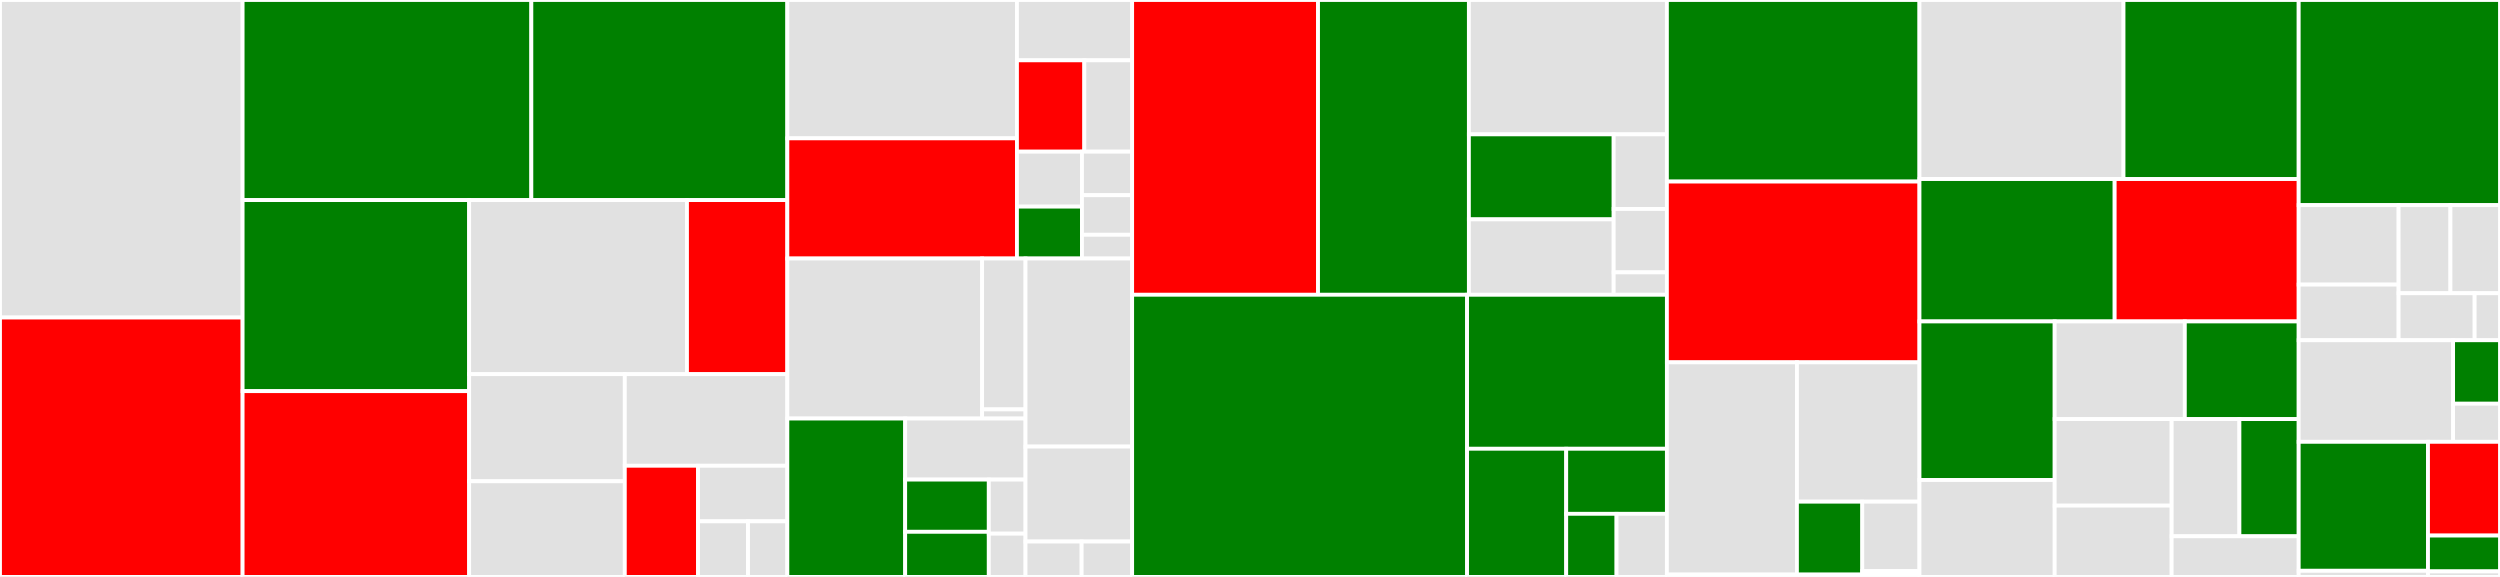 <svg baseProfile="full" width="650" height="150" viewBox="0 0 650 150" version="1.1"
xmlns="http://www.w3.org/2000/svg" xmlns:ev="http://www.w3.org/2001/xml-events"
xmlns:xlink="http://www.w3.org/1999/xlink">

<rect x="0" y="0" width="650" height="150" fill="#333333" stroke="none"/>

<style>rect.s{mask:url(#mask);}</style>
<defs>
  <pattern id="white" width="4" height="4" patternUnits="userSpaceOnUse" patternTransform="rotate(45)">
    <rect width="2" height="2" transform="translate(0,0)" fill="white"></rect>
  </pattern>
  <mask id="mask">
    <rect x="0" y="0" width="100%" height="100%" fill="url(#white)"></rect>
  </mask>
</defs>

<rect x="0" y="0" width="63.076" height="82.553" fill="#e1e1e1" stroke="white" stroke-width="1" class=" tooltipped" data-content="fastNLP/core/metrics.py"><title>fastNLP/core/metrics.py</title></rect>
<rect x="0" y="82.553" width="63.076" height="67.447" fill="red" stroke="white" stroke-width="1" class=" tooltipped" data-content="fastNLP/core/trainer.py"><title>fastNLP/core/trainer.py</title></rect>
<rect x="63.076" y="0" width="75.072" height="52.021" fill="green" stroke="white" stroke-width="1" class=" tooltipped" data-content="fastNLP/core/utils.py"><title>fastNLP/core/utils.py</title></rect>
<rect x="138.149" y="0" width="66.559" height="52.021" fill="green" stroke="white" stroke-width="1" class=" tooltipped" data-content="fastNLP/core/callback.py"><title>fastNLP/core/callback.py</title></rect>
<rect x="63.076" y="52.021" width="58.899" height="49.673" fill="green" stroke="white" stroke-width="1" class=" tooltipped" data-content="fastNLP/core/dataset.py"><title>fastNLP/core/dataset.py</title></rect>
<rect x="63.076" y="101.694" width="58.899" height="48.306" fill="red" stroke="white" stroke-width="1" class=" tooltipped" data-content="fastNLP/core/fieldarray.py"><title>fastNLP/core/fieldarray.py</title></rect>
<rect x="121.975" y="52.021" width="56.638" height="45.258" fill="#e1e1e1" stroke="white" stroke-width="1" class=" tooltipped" data-content="fastNLP/core/losses.py"><title>fastNLP/core/losses.py</title></rect>
<rect x="178.613" y="52.021" width="26.095" height="45.258" fill="red" stroke="white" stroke-width="1" class=" tooltipped" data-content="fastNLP/core/batch.py"><title>fastNLP/core/batch.py</title></rect>
<rect x="121.975" y="97.28" width="40.475" height="27.852" fill="#e1e1e1" stroke="white" stroke-width="1" class=" tooltipped" data-content="fastNLP/core/vocabulary.py"><title>fastNLP/core/vocabulary.py</title></rect>
<rect x="121.975" y="125.132" width="40.475" height="24.868" fill="#e1e1e1" stroke="white" stroke-width="1" class=" tooltipped" data-content="fastNLP/core/tester.py"><title>fastNLP/core/tester.py</title></rect>
<rect x="162.45" y="97.28" width="42.257" height="23.819" fill="#e1e1e1" stroke="white" stroke-width="1" class=" tooltipped" data-content="fastNLP/core/sampler.py"><title>fastNLP/core/sampler.py</title></rect>
<rect x="162.45" y="121.099" width="19.039" height="28.901" fill="red" stroke="white" stroke-width="1" class=" tooltipped" data-content="fastNLP/core/predictor.py"><title>fastNLP/core/predictor.py</title></rect>
<rect x="181.489" y="121.099" width="23.218" height="14.45" fill="#e1e1e1" stroke="white" stroke-width="1" class=" tooltipped" data-content="fastNLP/core/optimizer.py"><title>fastNLP/core/optimizer.py</title></rect>
<rect x="181.489" y="135.55" width="13.002" height="14.45" fill="#e1e1e1" stroke="white" stroke-width="1" class=" tooltipped" data-content="fastNLP/core/instance.py"><title>fastNLP/core/instance.py</title></rect>
<rect x="194.491" y="135.55" width="10.216" height="14.45" fill="#e1e1e1" stroke="white" stroke-width="1" class=" tooltipped" data-content="fastNLP/core/__init__.py"><title>fastNLP/core/__init__.py</title></rect>
<rect x="204.708" y="0" width="59.699" height="35.968" fill="#e1e1e1" stroke="white" stroke-width="1" class=" tooltipped" data-content="fastNLP/modules/encoder/masked_rnn.py"><title>fastNLP/modules/encoder/masked_rnn.py</title></rect>
<rect x="204.708" y="35.968" width="59.699" height="31.247" fill="red" stroke="white" stroke-width="1" class=" tooltipped" data-content="fastNLP/modules/encoder/variational_rnn.py"><title>fastNLP/modules/encoder/variational_rnn.py</title></rect>
<rect x="264.407" y="0" width="29.95" height="15.684" fill="#e1e1e1" stroke="white" stroke-width="1" class=" tooltipped" data-content="fastNLP/modules/encoder/char_embedding.py"><title>fastNLP/modules/encoder/char_embedding.py</title></rect>
<rect x="264.407" y="15.684" width="17.518" height="23.75" fill="red" stroke="white" stroke-width="1" class=" tooltipped" data-content="fastNLP/modules/encoder/transformer.py"><title>fastNLP/modules/encoder/transformer.py</title></rect>
<rect x="281.925" y="15.684" width="12.432" height="23.75" fill="#e1e1e1" stroke="white" stroke-width="1" class=" tooltipped" data-content="fastNLP/modules/encoder/conv_maxpool.py"><title>fastNLP/modules/encoder/conv_maxpool.py</title></rect>
<rect x="264.407" y="39.433" width="16.907" height="14.288" fill="#e1e1e1" stroke="white" stroke-width="1" class=" tooltipped" data-content="fastNLP/modules/encoder/conv.py"><title>fastNLP/modules/encoder/conv.py</title></rect>
<rect x="264.407" y="53.721" width="16.907" height="13.494" fill="green" stroke="white" stroke-width="1" class=" tooltipped" data-content="fastNLP/modules/encoder/lstm.py"><title>fastNLP/modules/encoder/lstm.py</title></rect>
<rect x="281.314" y="39.433" width="13.043" height="11.319" fill="#e1e1e1" stroke="white" stroke-width="1" class=" tooltipped" data-content="fastNLP/modules/encoder/embedding.py"><title>fastNLP/modules/encoder/embedding.py</title></rect>
<rect x="281.314" y="50.752" width="13.043" height="10.29" fill="#e1e1e1" stroke="white" stroke-width="1" class=" tooltipped" data-content="fastNLP/modules/encoder/linear.py"><title>fastNLP/modules/encoder/linear.py</title></rect>
<rect x="281.314" y="61.042" width="13.043" height="6.174" fill="#e1e1e1" stroke="white" stroke-width="1" class=" tooltipped" data-content="fastNLP/modules/encoder/__init__.py"><title>fastNLP/modules/encoder/__init__.py</title></rect>
<rect x="204.708" y="67.216" width="50.639" height="41.609" fill="#e1e1e1" stroke="white" stroke-width="1" class=" tooltipped" data-content="fastNLP/modules/decoder/CRF.py"><title>fastNLP/modules/decoder/CRF.py</title></rect>
<rect x="255.346" y="67.216" width="11.289" height="39.231" fill="#e1e1e1" stroke="white" stroke-width="1" class=" tooltipped" data-content="fastNLP/modules/decoder/MLP.py"><title>fastNLP/modules/decoder/MLP.py</title></rect>
<rect x="255.346" y="106.447" width="11.289" height="2.378" fill="#e1e1e1" stroke="white" stroke-width="1" class=" tooltipped" data-content="fastNLP/modules/decoder/__init__.py"><title>fastNLP/modules/decoder/__init__.py</title></rect>
<rect x="204.708" y="108.824" width="30.638" height="41.176" fill="green" stroke="white" stroke-width="1" class=" tooltipped" data-content="fastNLP/modules/aggregator/attention.py"><title>fastNLP/modules/aggregator/attention.py</title></rect>
<rect x="235.345" y="108.824" width="31.29" height="15.87" fill="#e1e1e1" stroke="white" stroke-width="1" class=" tooltipped" data-content="fastNLP/modules/aggregator/self_attention.py"><title>fastNLP/modules/aggregator/self_attention.py</title></rect>
<rect x="235.345" y="124.694" width="21.744" height="13.579" fill="green" stroke="white" stroke-width="1" class=" tooltipped" data-content="fastNLP/modules/aggregator/max_pool.py"><title>fastNLP/modules/aggregator/max_pool.py</title></rect>
<rect x="235.345" y="138.273" width="21.744" height="11.727" fill="green" stroke="white" stroke-width="1" class=" tooltipped" data-content="fastNLP/modules/aggregator/avg_pool.py"><title>fastNLP/modules/aggregator/avg_pool.py</title></rect>
<rect x="257.089" y="124.694" width="9.546" height="14.059" fill="#e1e1e1" stroke="white" stroke-width="1" class=" tooltipped" data-content="fastNLP/modules/aggregator/kmax_pool.py"><title>fastNLP/modules/aggregator/kmax_pool.py</title></rect>
<rect x="257.089" y="138.753" width="9.546" height="11.247" fill="#e1e1e1" stroke="white" stroke-width="1" class=" tooltipped" data-content="fastNLP/modules/aggregator/__init__.py"><title>fastNLP/modules/aggregator/__init__.py</title></rect>
<rect x="266.635" y="67.216" width="27.721" height="48.896" fill="#e1e1e1" stroke="white" stroke-width="1" class=" tooltipped" data-content="fastNLP/modules/other_modules.py"><title>fastNLP/modules/other_modules.py</title></rect>
<rect x="266.635" y="116.112" width="27.721" height="24.69" fill="#e1e1e1" stroke="white" stroke-width="1" class=" tooltipped" data-content="fastNLP/modules/utils.py"><title>fastNLP/modules/utils.py</title></rect>
<rect x="266.635" y="140.802" width="14.59" height="9.198" fill="#e1e1e1" stroke="white" stroke-width="1" class=" tooltipped" data-content="fastNLP/modules/dropout.py"><title>fastNLP/modules/dropout.py</title></rect>
<rect x="281.225" y="140.802" width="13.131" height="9.198" fill="#e1e1e1" stroke="white" stroke-width="1" class=" tooltipped" data-content="fastNLP/modules/__init__.py"><title>fastNLP/modules/__init__.py</title></rect>
<rect x="294.357" y="0" width="48.33" height="76.641" fill="red" stroke="white" stroke-width="1" class=" tooltipped" data-content="fastNLP/models/biaffine_parser.py"><title>fastNLP/models/biaffine_parser.py</title></rect>
<rect x="342.687" y="0" width="39.224" height="76.641" fill="green" stroke="white" stroke-width="1" class=" tooltipped" data-content="fastNLP/models/bert.py"><title>fastNLP/models/bert.py</title></rect>
<rect x="381.911" y="0" width="51.482" height="34.932" fill="#e1e1e1" stroke="white" stroke-width="1" class=" tooltipped" data-content="fastNLP/models/sequence_modeling.py"><title>fastNLP/models/sequence_modeling.py</title></rect>
<rect x="381.911" y="34.932" width="37.646" height="22.102" fill="green" stroke="white" stroke-width="1" class=" tooltipped" data-content="fastNLP/models/snli.py"><title>fastNLP/models/snli.py</title></rect>
<rect x="381.911" y="57.034" width="37.646" height="19.607" fill="#e1e1e1" stroke="white" stroke-width="1" class=" tooltipped" data-content="fastNLP/models/char_language_model.py"><title>fastNLP/models/char_language_model.py</title></rect>
<rect x="419.557" y="34.932" width="13.836" height="19.4" fill="#e1e1e1" stroke="white" stroke-width="1" class=" tooltipped" data-content="fastNLP/models/cnn_text_classification.py"><title>fastNLP/models/cnn_text_classification.py</title></rect>
<rect x="419.557" y="54.331" width="13.836" height="16.49" fill="#e1e1e1" stroke="white" stroke-width="1" class=" tooltipped" data-content="fastNLP/models/base_model.py"><title>fastNLP/models/base_model.py</title></rect>
<rect x="419.557" y="70.821" width="13.836" height="5.82" fill="#e1e1e1" stroke="white" stroke-width="1" class=" tooltipped" data-content="fastNLP/models/__init__.py"><title>fastNLP/models/__init__.py</title></rect>
<rect x="294.357" y="76.641" width="87.081" height="73.359" fill="green" stroke="white" stroke-width="1" class=" tooltipped" data-content="fastNLP/io/dataset_loader.py"><title>fastNLP/io/dataset_loader.py</title></rect>
<rect x="381.437" y="76.641" width="51.956" height="40.038" fill="green" stroke="white" stroke-width="1" class=" tooltipped" data-content="fastNLP/io/config_io.py"><title>fastNLP/io/config_io.py</title></rect>
<rect x="381.437" y="116.678" width="25.776" height="33.322" fill="green" stroke="white" stroke-width="1" class=" tooltipped" data-content="fastNLP/io/embed_loader.py"><title>fastNLP/io/embed_loader.py</title></rect>
<rect x="407.214" y="116.678" width="26.179" height="16.917" fill="green" stroke="white" stroke-width="1" class=" tooltipped" data-content="fastNLP/io/base_loader.py"><title>fastNLP/io/base_loader.py</title></rect>
<rect x="407.214" y="133.596" width="13.09" height="16.404" fill="green" stroke="white" stroke-width="1" class=" tooltipped" data-content="fastNLP/io/model_io.py"><title>fastNLP/io/model_io.py</title></rect>
<rect x="420.303" y="133.596" width="13.09" height="16.404" fill="#e1e1e1" stroke="white" stroke-width="1" class=" tooltipped" data-content="fastNLP/io/logger.py"><title>fastNLP/io/logger.py</title></rect>
<rect x="433.393" y="0" width="65.671" height="47.207" fill="green" stroke="white" stroke-width="1" class=" tooltipped" data-content="fastNLP/api/processor.py"><title>fastNLP/api/processor.py</title></rect>
<rect x="433.393" y="47.207" width="65.671" height="47.003" fill="red" stroke="white" stroke-width="1" class=" tooltipped" data-content="fastNLP/api/api.py"><title>fastNLP/api/api.py</title></rect>
<rect x="433.393" y="94.21" width="33.808" height="55.177" fill="#e1e1e1" stroke="white" stroke-width="1" class=" tooltipped" data-content="fastNLP/api/converter.py"><title>fastNLP/api/converter.py</title></rect>
<rect x="467.201" y="94.21" width="31.863" height="36.223" fill="#e1e1e1" stroke="white" stroke-width="1" class=" tooltipped" data-content="fastNLP/api/utils.py"><title>fastNLP/api/utils.py</title></rect>
<rect x="467.201" y="130.433" width="16.993" height="18.954" fill="green" stroke="white" stroke-width="1" class=" tooltipped" data-content="fastNLP/api/examples.py"><title>fastNLP/api/examples.py</title></rect>
<rect x="484.195" y="130.433" width="14.869" height="18.051" fill="#e1e1e1" stroke="white" stroke-width="1" class=" tooltipped" data-content="fastNLP/api/pipeline.py"><title>fastNLP/api/pipeline.py</title></rect>
<rect x="484.195" y="148.484" width="14.869" height="0.903" fill="#e1e1e1" stroke="white" stroke-width="1" class=" tooltipped" data-content="fastNLP/api/__init__.py"><title>fastNLP/api/__init__.py</title></rect>
<rect x="433.393" y="149.387" width="65.671" height="0.613" fill="#e1e1e1" stroke="white" stroke-width="1" class=" tooltipped" data-content="fastNLP/__init__.py"><title>fastNLP/__init__.py</title></rect>
<rect x="499.064" y="0" width="53.046" height="46.552" fill="#e1e1e1" stroke="white" stroke-width="1" class=" tooltipped" data-content="test/core/test_metrics.py"><title>test/core/test_metrics.py</title></rect>
<rect x="552.11" y="0" width="45.55" height="46.552" fill="green" stroke="white" stroke-width="1" class=" tooltipped" data-content="test/core/test_dataset.py"><title>test/core/test_dataset.py</title></rect>
<rect x="499.064" y="46.552" width="50.748" height="37.024" fill="green" stroke="white" stroke-width="1" class=" tooltipped" data-content="test/core/test_trainer.py"><title>test/core/test_trainer.py</title></rect>
<rect x="549.812" y="46.552" width="47.848" height="37.024" fill="red" stroke="white" stroke-width="1" class=" tooltipped" data-content="test/core/test_fieldarray.py"><title>test/core/test_fieldarray.py</title></rect>
<rect x="499.064" y="83.575" width="35.155" height="41.229" fill="green" stroke="white" stroke-width="1" class=" tooltipped" data-content="test/core/test_batch.py"><title>test/core/test_batch.py</title></rect>
<rect x="499.064" y="124.804" width="35.155" height="25.196" fill="#e1e1e1" stroke="white" stroke-width="1" class=" tooltipped" data-content="test/core/test_vocabulary.py"><title>test/core/test_vocabulary.py</title></rect>
<rect x="534.219" y="83.575" width="33.835" height="25.385" fill="#e1e1e1" stroke="white" stroke-width="1" class=" tooltipped" data-content="test/core/test_loss.py"><title>test/core/test_loss.py</title></rect>
<rect x="568.054" y="83.575" width="29.606" height="25.385" fill="green" stroke="white" stroke-width="1" class=" tooltipped" data-content="test/core/test_callbacks.py"><title>test/core/test_callbacks.py</title></rect>
<rect x="534.219" y="108.961" width="30.412" height="22.506" fill="#e1e1e1" stroke="white" stroke-width="1" class=" tooltipped" data-content="test/core/test_tester.py"><title>test/core/test_tester.py</title></rect>
<rect x="534.219" y="131.466" width="30.412" height="18.534" fill="#e1e1e1" stroke="white" stroke-width="1" class=" tooltipped" data-content="test/core/test_optimizer.py"><title>test/core/test_optimizer.py</title></rect>
<rect x="564.632" y="108.961" width="17.615" height="30.475" fill="#e1e1e1" stroke="white" stroke-width="1" class=" tooltipped" data-content="test/core/test_sampler.py"><title>test/core/test_sampler.py</title></rect>
<rect x="582.247" y="108.961" width="15.413" height="30.475" fill="green" stroke="white" stroke-width="1" class=" tooltipped" data-content="test/core/test_predictor.py"><title>test/core/test_predictor.py</title></rect>
<rect x="564.632" y="139.435" width="33.028" height="10.565" fill="#e1e1e1" stroke="white" stroke-width="1" class=" tooltipped" data-content="test/core/test_instance.py"><title>test/core/test_instance.py</title></rect>
<rect x="597.66" y="0" width="52.34" height="53.333" fill="green" stroke="white" stroke-width="1" class=" tooltipped" data-content="test/test_tutorials.py"><title>test/test_tutorials.py</title></rect>
<rect x="597.66" y="53.333" width="25.979" height="20.664" fill="#e1e1e1" stroke="white" stroke-width="1" class=" tooltipped" data-content="test/modules/test_other_modules.py"><title>test/modules/test_other_modules.py</title></rect>
<rect x="597.66" y="73.997" width="25.979" height="14.465" fill="#e1e1e1" stroke="white" stroke-width="1" class=" tooltipped" data-content="test/modules/decoder/test_CRF.py"><title>test/modules/decoder/test_CRF.py</title></rect>
<rect x="623.639" y="53.333" width="13.473" height="22.91" fill="#e1e1e1" stroke="white" stroke-width="1" class=" tooltipped" data-content="test/modules/test_masked_rnn.py"><title>test/modules/test_masked_rnn.py</title></rect>
<rect x="637.112" y="53.333" width="12.888" height="22.91" fill="#e1e1e1" stroke="white" stroke-width="1" class=" tooltipped" data-content="test/modules/test_char_embedding.py"><title>test/modules/test_char_embedding.py</title></rect>
<rect x="623.639" y="76.243" width="19.771" height="12.219" fill="#e1e1e1" stroke="white" stroke-width="1" class=" tooltipped" data-content="test/modules/test_variational_rnn.py"><title>test/modules/test_variational_rnn.py</title></rect>
<rect x="643.41" y="76.243" width="6.59" height="12.219" fill="#e1e1e1" stroke="white" stroke-width="1" class=" tooltipped" data-content="test/modules/test_utils.py"><title>test/modules/test_utils.py</title></rect>
<rect x="597.66" y="88.462" width="40.144" height="26.41" fill="#e1e1e1" stroke="white" stroke-width="1" class=" tooltipped" data-content="test/io/test_config_saver.py"><title>test/io/test_config_saver.py</title></rect>
<rect x="637.804" y="88.462" width="12.196" height="16.506" fill="green" stroke="white" stroke-width="1" class=" tooltipped" data-content="test/io/test_dataset_loader.py"><title>test/io/test_dataset_loader.py</title></rect>
<rect x="637.804" y="104.968" width="12.196" height="9.904" fill="#e1e1e1" stroke="white" stroke-width="1" class=" tooltipped" data-content="test/io/test_embed_loader.py"><title>test/io/test_embed_loader.py</title></rect>
<rect x="597.66" y="114.872" width="33.62" height="33.531" fill="green" stroke="white" stroke-width="1" class=" tooltipped" data-content="test/api/test_processor.py"><title>test/api/test_processor.py</title></rect>
<rect x="597.66" y="148.403" width="33.62" height="1.597" fill="#e1e1e1" stroke="white" stroke-width="1" class=" tooltipped" data-content="test/api/test_pipeline.py"><title>test/api/test_pipeline.py</title></rect>
<rect x="631.28" y="114.872" width="18.72" height="24.375" fill="red" stroke="white" stroke-width="1" class=" tooltipped" data-content="test/models/test_biaffine_parser.py"><title>test/models/test_biaffine_parser.py</title></rect>
<rect x="631.28" y="139.246" width="18.72" height="9.32" fill="green" stroke="white" stroke-width="1" class=" tooltipped" data-content="test/models/test_bert.py"><title>test/models/test_bert.py</title></rect>
<rect x="631.28" y="148.566" width="18.72" height="1.434" fill="#e1e1e1" stroke="white" stroke-width="1" class=" tooltipped" data-content="test/__init__.py"><title>test/__init__.py</title></rect>
</svg>